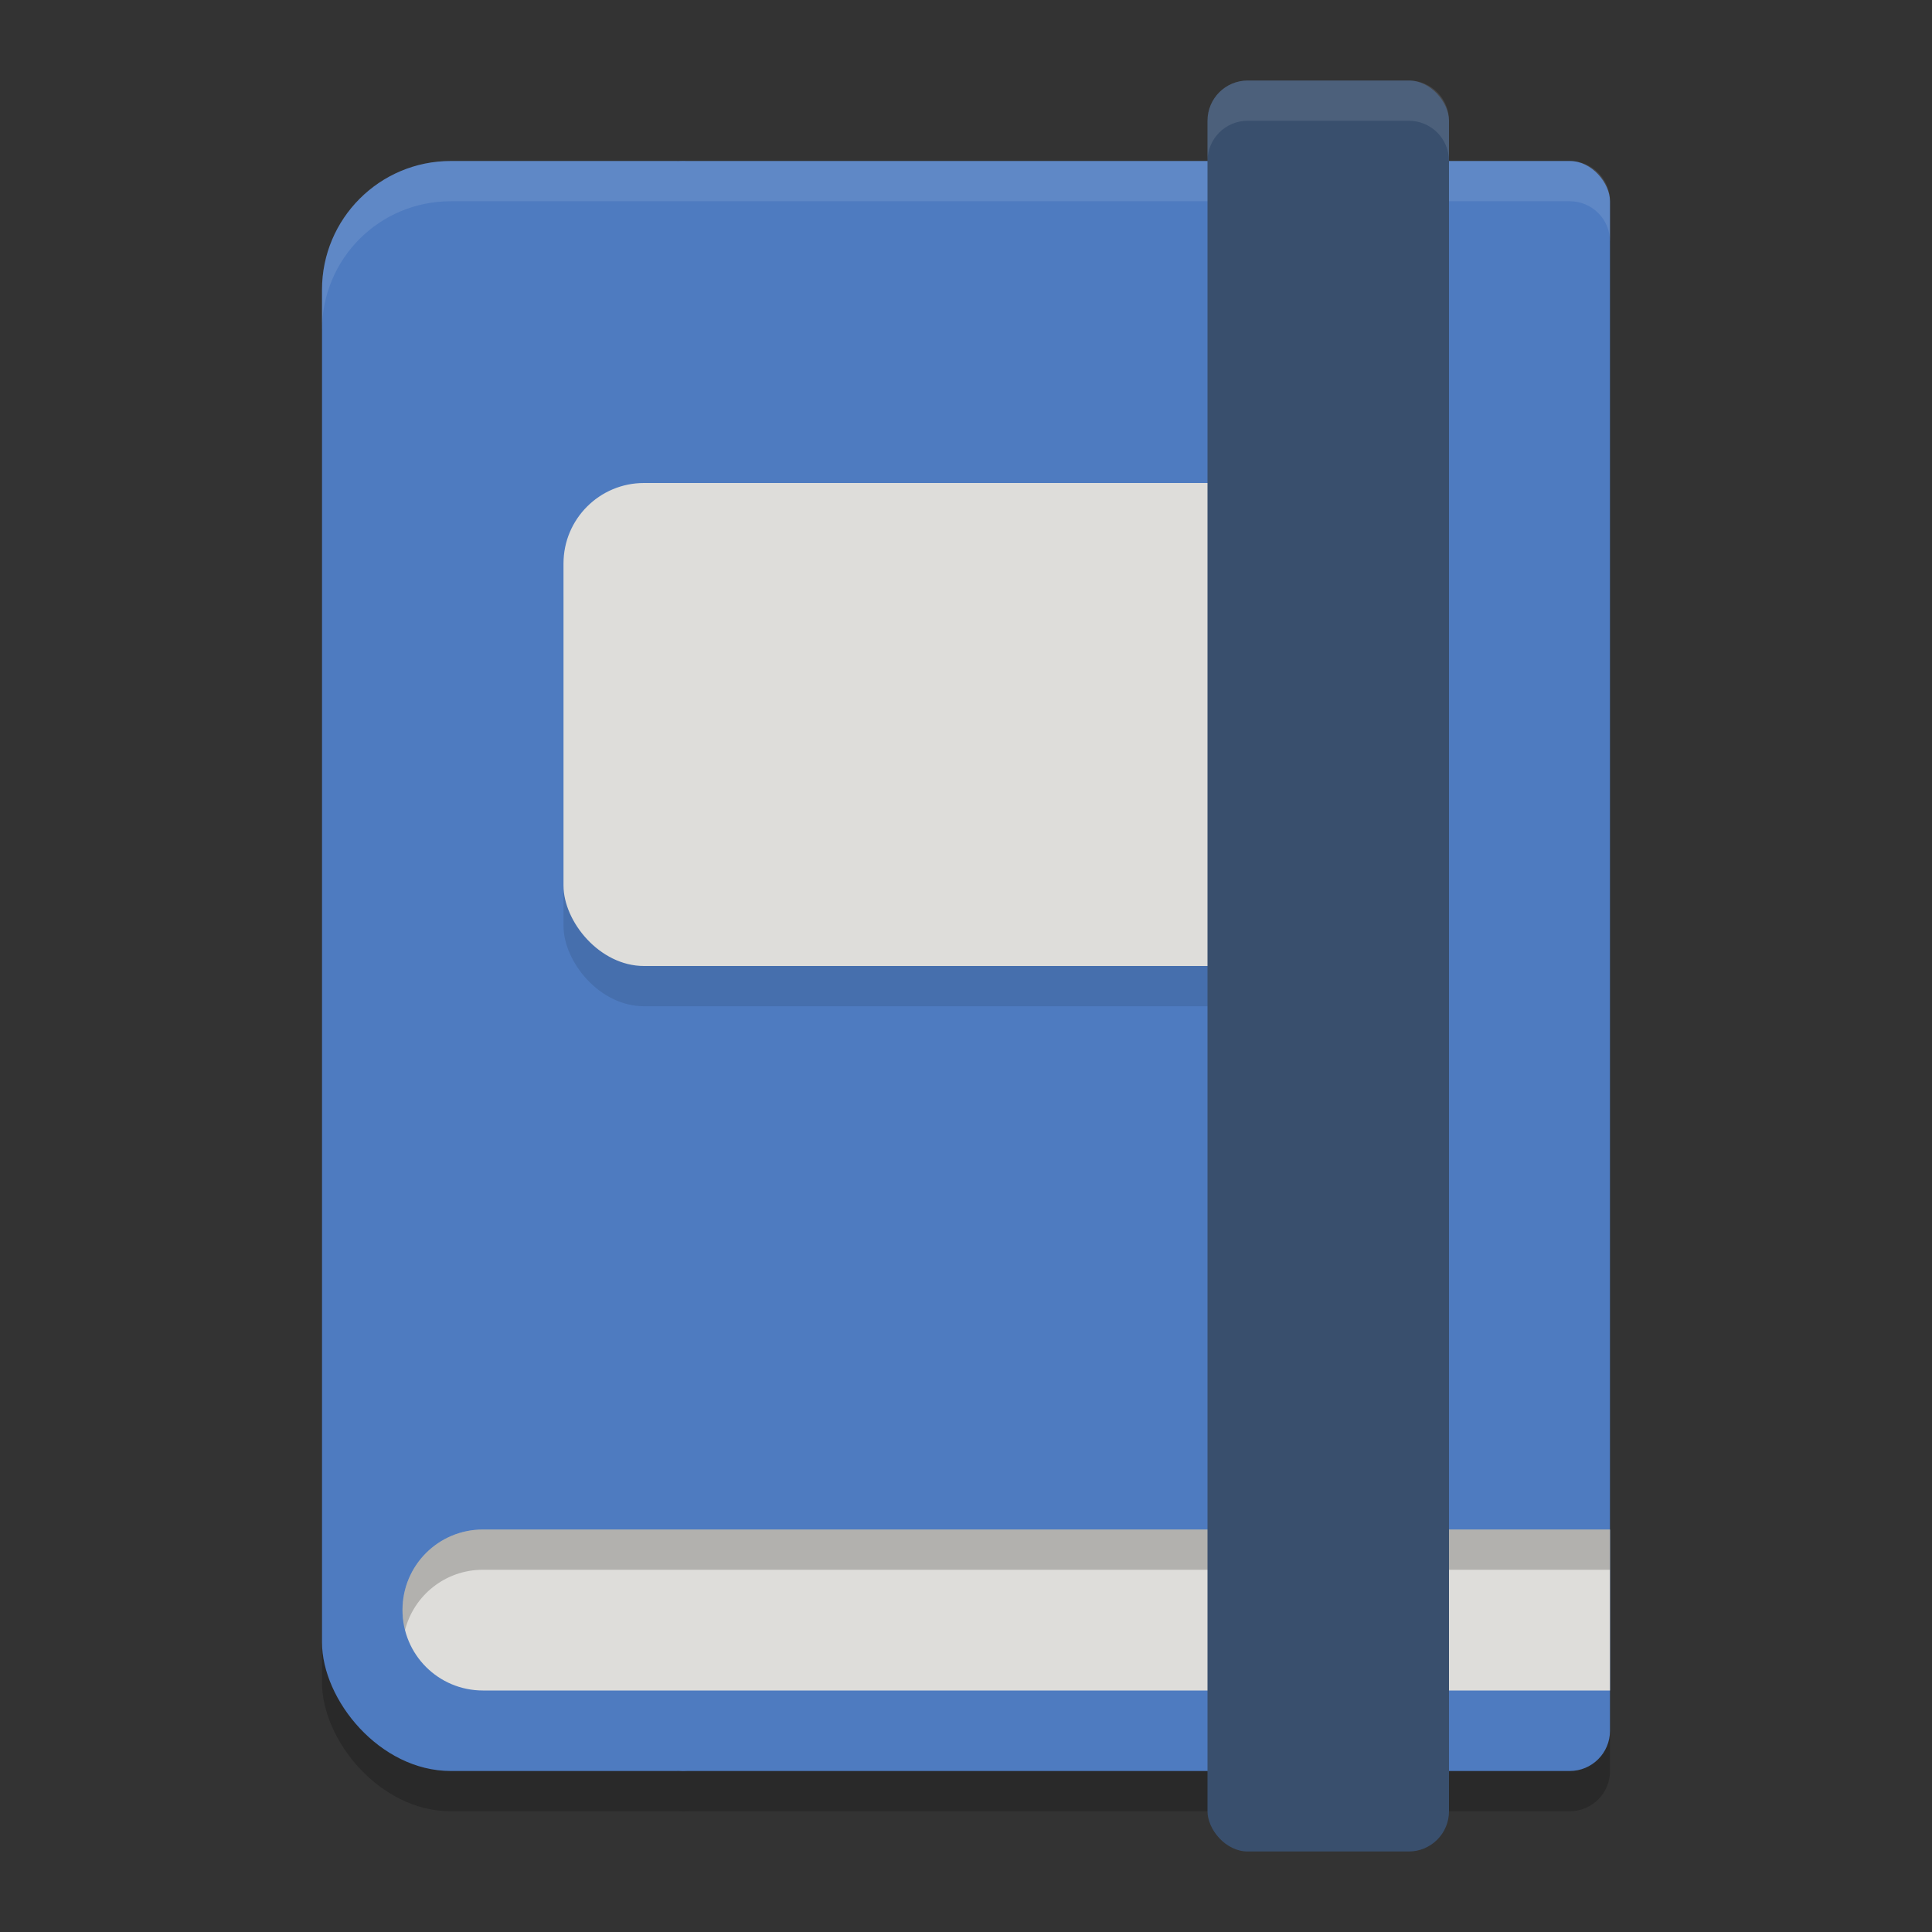 <svg xmlns="http://www.w3.org/2000/svg" width="24" height="24" version="1.1">
 <rect width="100%" height="100%" fill="#333333" stroke="none"/>
 <g style="opacity:0.2" transform="matrix(0.5,0,0,0.5,0,0.5)">
  <rect width="12" height="40" x="8" y="4" rx="3.2" ry="3.2"/>
  <rect width="24" height="40" x="16" y="4" rx="1" ry="1"/>
 </g>
 <rect style="fill:#4e7bc0" width="6" height="20" x="4" y="2" rx="1.6" ry="1.6"/>
 <rect style="fill:#4e7bc0" width="12" height="20" x="8" y="2" rx=".5" ry=".5"/>
 <rect style="opacity:0.1" width="10" height="6" x="7" y="6.5" rx="1" ry="1"/>
 <rect style="fill:#deddda" width="10" height="6" x="7" y="6" rx="1" ry="1"/>
 <path style="fill:#deddda" d="M 6,19 C 5.446,19 5,19.446 5,20 5,20.554 5.446,21 6,21 H 20 V 19 Z"/>
 <path style="opacity:0.2" d="M 6,19 C 5.446,19 5,19.446 5,20 5,20.086 5.011,20.17 5.031,20.25 5.142,19.818 5.532,19.5 6,19.5 H 20 V 19 Z"/>
 <path style="fill:#ffffff;opacity:0.1" d="M 5.6 2 C 4.713 2 4 2.713 4 3.6 L 4 4.1 C 4 3.213 4.713 2.5 5.6 2.5 L 19.5 2.5 C 19.777 2.5 20 2.723 20 3 L 20 2.5 C 20 2.223 19.777 2 19.5 2 L 5.6 2 z"/>
 <rect style="fill:#394f6d" width="3" height="22" x="15" y="1" rx=".5" ry=".5"/>
 <path style="fill:#ffffff;opacity:0.1" d="M 15.5 1 C 15.223 1 15 1.223 15 1.5 L 15 2 C 15 1.723 15.223 1.5 15.5 1.5 L 17.5 1.5 C 17.777 1.5 18 1.723 18 2 L 18 1.5 C 18 1.223 17.777 1 17.5 1 L 15.5 1 z"/>
</svg>
